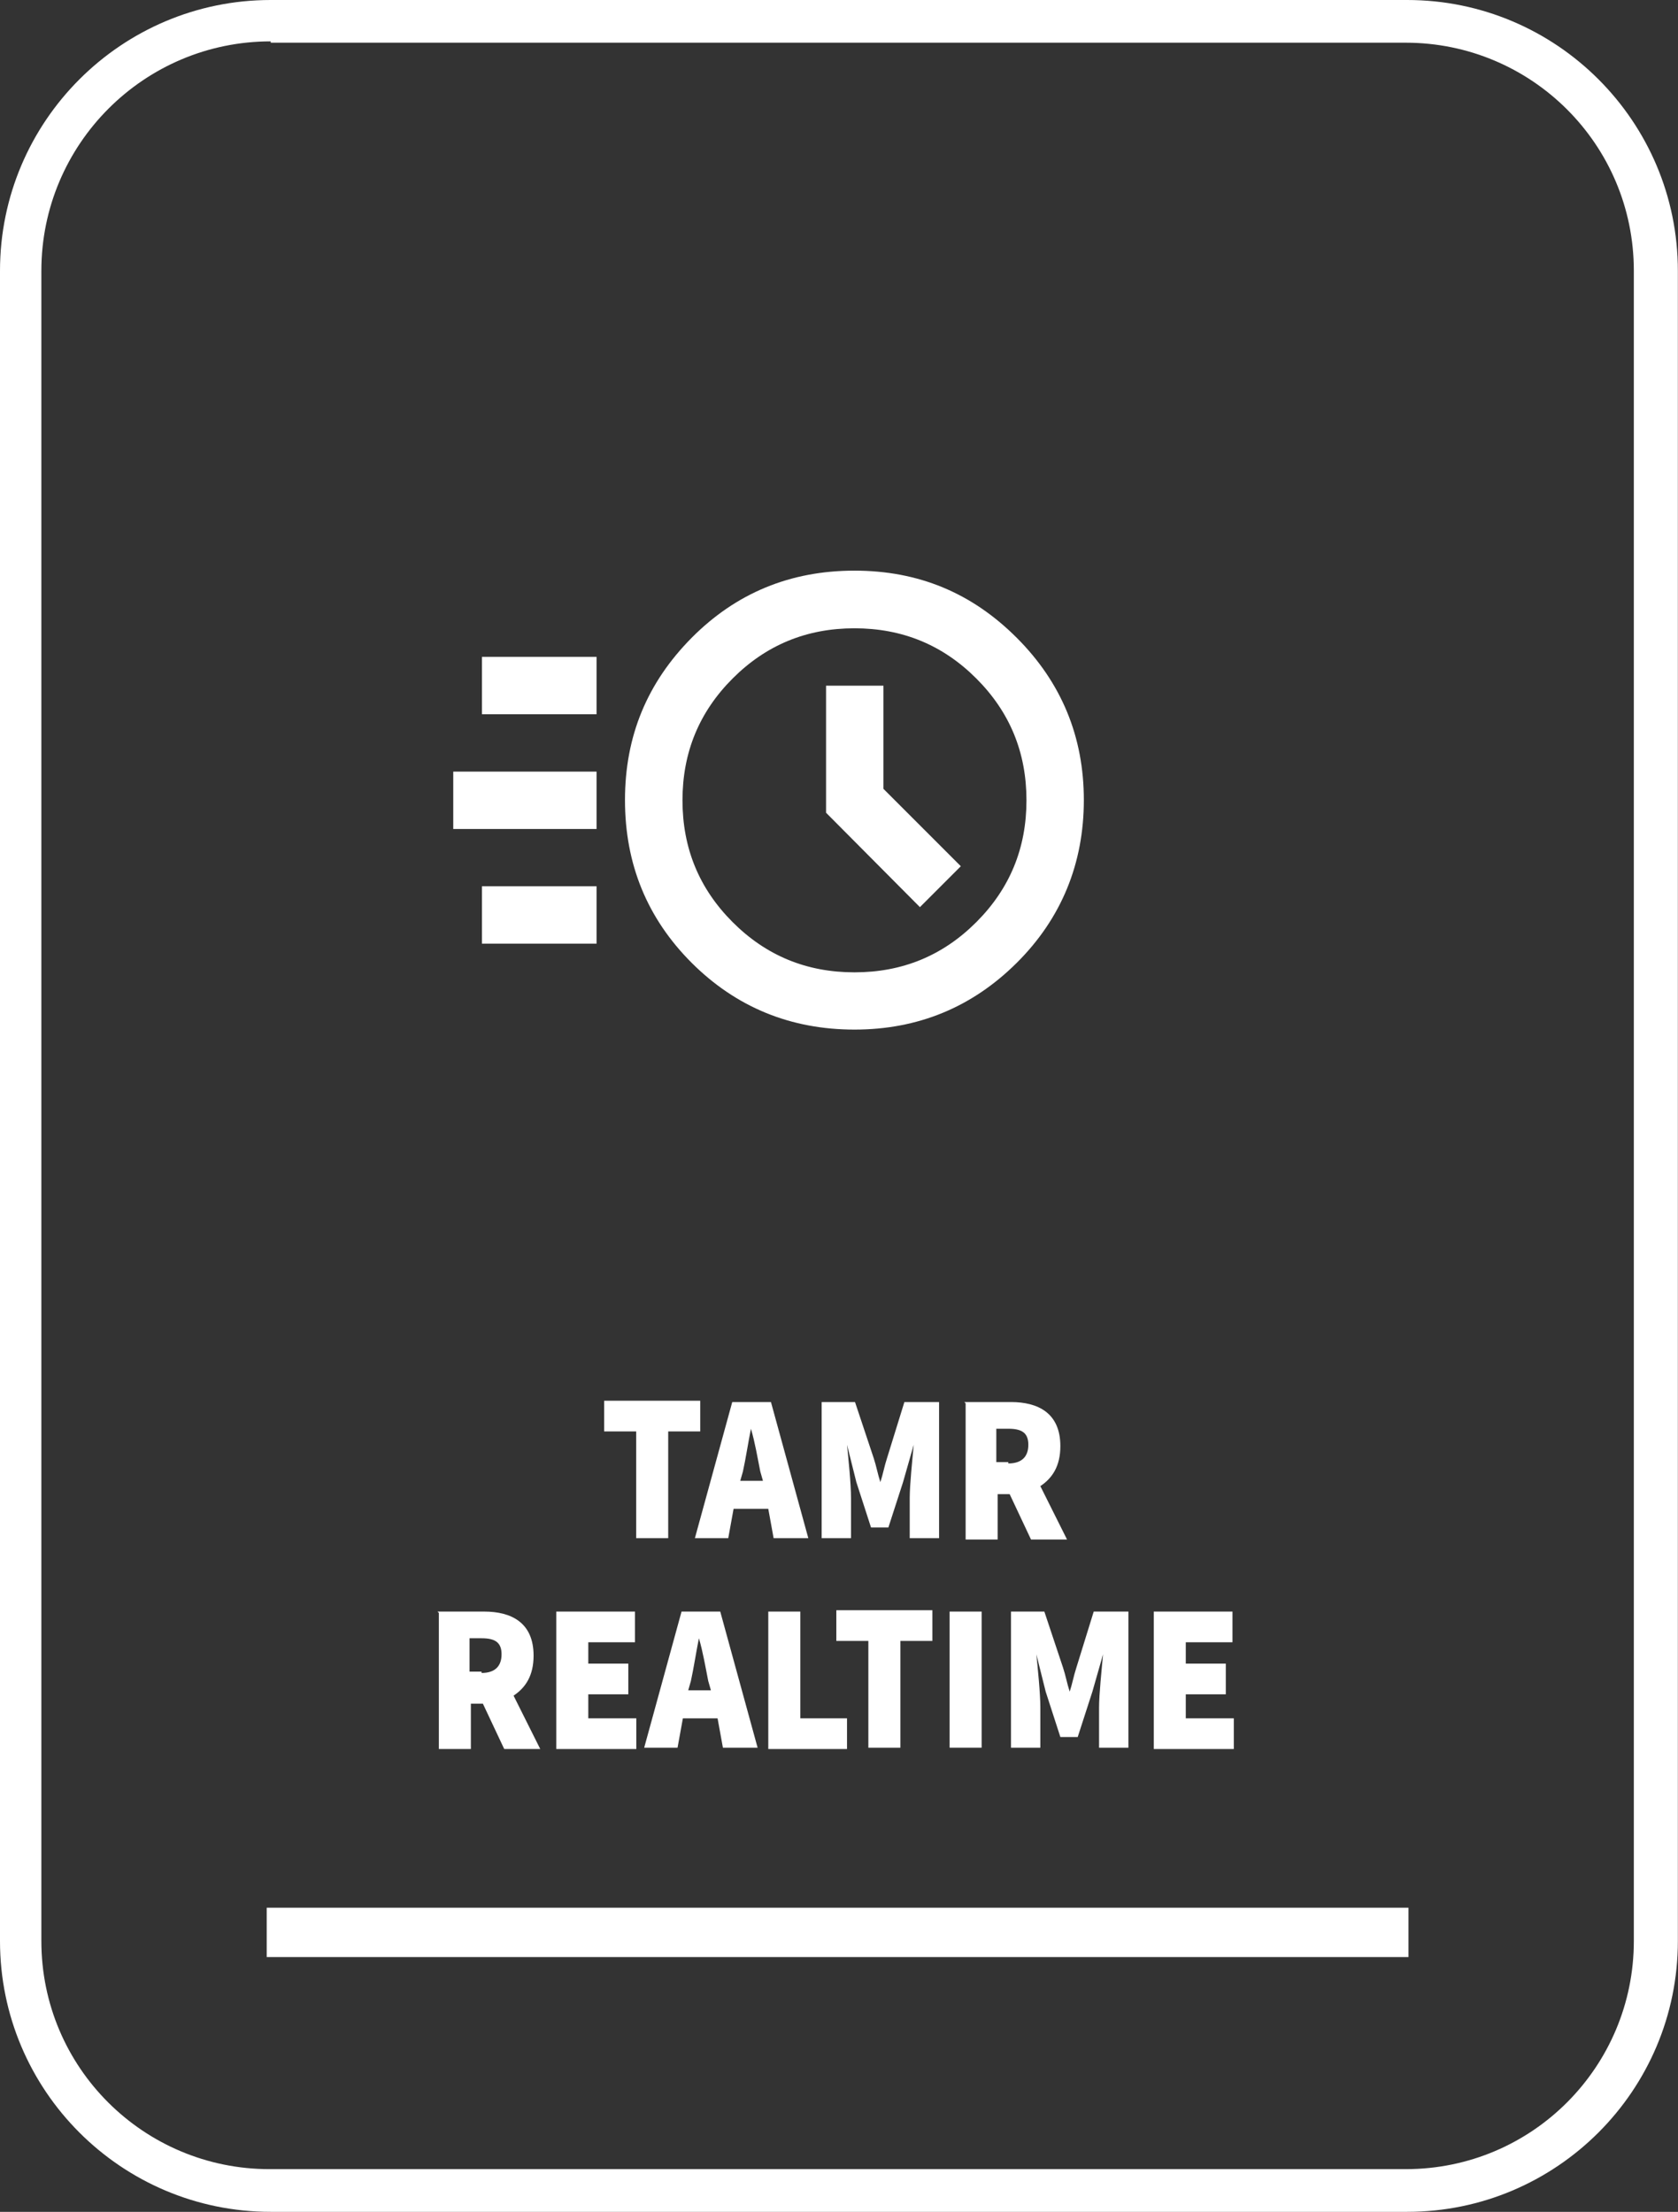 <?xml version="1.0" encoding="UTF-8"?>
<svg id="Layer_2" xmlns="http://www.w3.org/2000/svg" viewBox="0 0 125.76 165.74">
  <rect x="0" y="0" width="125.76" height="165.74" fill="#333333" stroke="none"/>
  <defs>
    <style>
      .cls-1 {
        fill: #fff;
      }
    </style>
  </defs>
  <g id="Layer_1-2" data-name="Layer_1">
    <g id="Layer_3">
      <rect class="cls-1" x="19.99" y="142.95" width="85.57" height="3.7"/>
      <path class="cls-1" d="M105.46,165.74H20.29c-11.2,0-20.29-9.1-20.29-20.29V20.29C0,9.1,9.1,0,20.29,0h85.17c11.2,0,20.29,9.1,20.29,20.29v125.16c0,11.2-9.1,20.29-20.29,20.29ZM20.29,3.1C10.8,3.1,3.1,10.8,3.1,20.29v125.16c0,9.5,7.7,17.09,17.09,17.09h85.17c9.5,0,17.09-7.7,17.09-17.09V20.29c0-9.5-7.7-17.09-17.09-17.09H20.29v-.1Z"/>
      <g>
        <path class="cls-1" d="M47.68,107.26h-2.4v-2.3h7.2v2.3h-2.4v8h-2.4s0-8,0-8Z"/>
        <path class="cls-1" d="M54.88,105.06h2.9l2.8,10.2h-2.6l-.4-2.2h-2.6l-.4,2.2h-2.5s2.8-10.2,2.8-10.2ZM55.48,110.96h1.7l-.2-.7c-.2-1-.4-2.2-.7-3.2h0c-.2,1-.4,2.3-.6,3.2l-.2.7Z"/>
        <path class="cls-1" d="M61.48,105.06h2.6l1.4,4.2c.2.6.3,1.2.5,1.8h0c.2-.6.3-1.2.5-1.8l1.3-4.2h2.6v10.2h-2.2v-3c0-1,.2-2.9.3-4h0l-.8,2.8-1.1,3.4h-1.3l-1.1-3.4-.7-2.8h0c.1,1,.3,2.9.3,4v3h-2.2v-10.2h-.1Z"/>
        <path class="cls-1" d="M72.27,105.06h3.5c2,0,3.7.8,3.7,3.3,0,1.5-.6,2.4-1.5,3l2,4h-2.7l-1.6-3.4h-.9v3.4h-2.4v-10.2l-.1-.1ZM75.57,109.66c1,0,1.5-.5,1.5-1.4s-.5-1.2-1.5-1.2h-.9v2.5h.9v.1Z"/>
        <path class="cls-1" d="M32.79,120.76h3.5c2,0,3.7.8,3.7,3.3,0,1.5-.6,2.4-1.5,3l2,4h-2.7l-1.6-3.4h-.9v3.4h-2.4v-10.2l-.1-.1ZM36.09,125.36c1,0,1.5-.5,1.5-1.4s-.5-1.2-1.5-1.2h-.9v2.5h.9v.1Z"/>
        <path class="cls-1" d="M41.69,120.76h5.9v2.3h-3.5v1.6h3v2.3h-3v1.8h3.6v2.3h-6v-10.3Z"/>
        <path class="cls-1" d="M51.08,120.76h2.9l2.8,10.2h-2.6l-.4-2.2h-2.6l-.4,2.2h-2.5l2.8-10.2ZM51.58,126.66h1.7l-.2-.7c-.2-1-.4-2.2-.7-3.2h0c-.2,1-.4,2.3-.6,3.2l-.2.7Z"/>
        <path class="cls-1" d="M57.58,120.76h2.4v8h3.5v2.3h-5.9v-10.3Z"/>
        <path class="cls-1" d="M65.08,122.96h-2.4v-2.3h7.2v2.3h-2.4v8h-2.4s0-8,0-8Z"/>
        <path class="cls-1" d="M71.17,120.76h2.4v10.2h-2.4v-10.2Z"/>
        <path class="cls-1" d="M75.67,120.76h2.6l1.4,4.2c.2.6.3,1.2.5,1.8h0c.2-.6.3-1.2.5-1.8l1.3-4.2h2.6v10.2h-2.2v-3c0-1,.2-2.9.3-4h0l-.8,2.8-1.1,3.4h-1.3l-1.1-3.4-.7-2.8h0c.1,1,.3,2.9.3,4v3h-2.2v-10.2h-.1Z"/>
        <path class="cls-1" d="M86.47,120.76h5.9v2.3h-3.5v1.6h3v2.3h-3v1.8h3.6v2.3h-6v-10.3Z"/>
      </g>
    </g>
    <g id="Platform-RealTime">
      <g id="Layer_1-3" data-name="Layer_1">
        <path id="Vector" class="cls-1" d="M64.04,77.15c-4.79,0-8.87-1.68-12.2-5-3.33-3.33-5-7.39-5-12.2s1.68-8.81,5-12.16c3.33-3.35,7.39-5.03,12.2-5.03s8.81,1.68,12.16,5.03c3.35,3.35,5.03,7.41,5.03,12.16s-1.68,8.87-5.03,12.2c-3.35,3.33-7.41,5-12.16,5ZM64.04,72.86c3.59,0,6.62-1.25,9.13-3.76,2.51-2.51,3.76-5.54,3.76-9.13s-1.25-6.62-3.76-9.13c-2.51-2.51-5.54-3.76-9.13-3.76s-6.62,1.25-9.13,3.76c-2.51,2.51-3.76,5.54-3.76,9.13s1.25,6.62,3.76,9.13c2.51,2.51,5.54,3.76,9.13,3.76ZM68.94,67.98l3.07-3.07-5.8-5.8v-7.73h-4.3v9.52l7.05,7.09s-.02,0-.02,0ZM36.12,53.52v-4.3h8.59v4.3h-8.59ZM33.97,62.12v-4.3h10.74v4.3h-10.74ZM36.12,70.71v-4.3h8.59v4.3h-8.59Z"/>
      </g>
    </g>
  </g>
</svg>